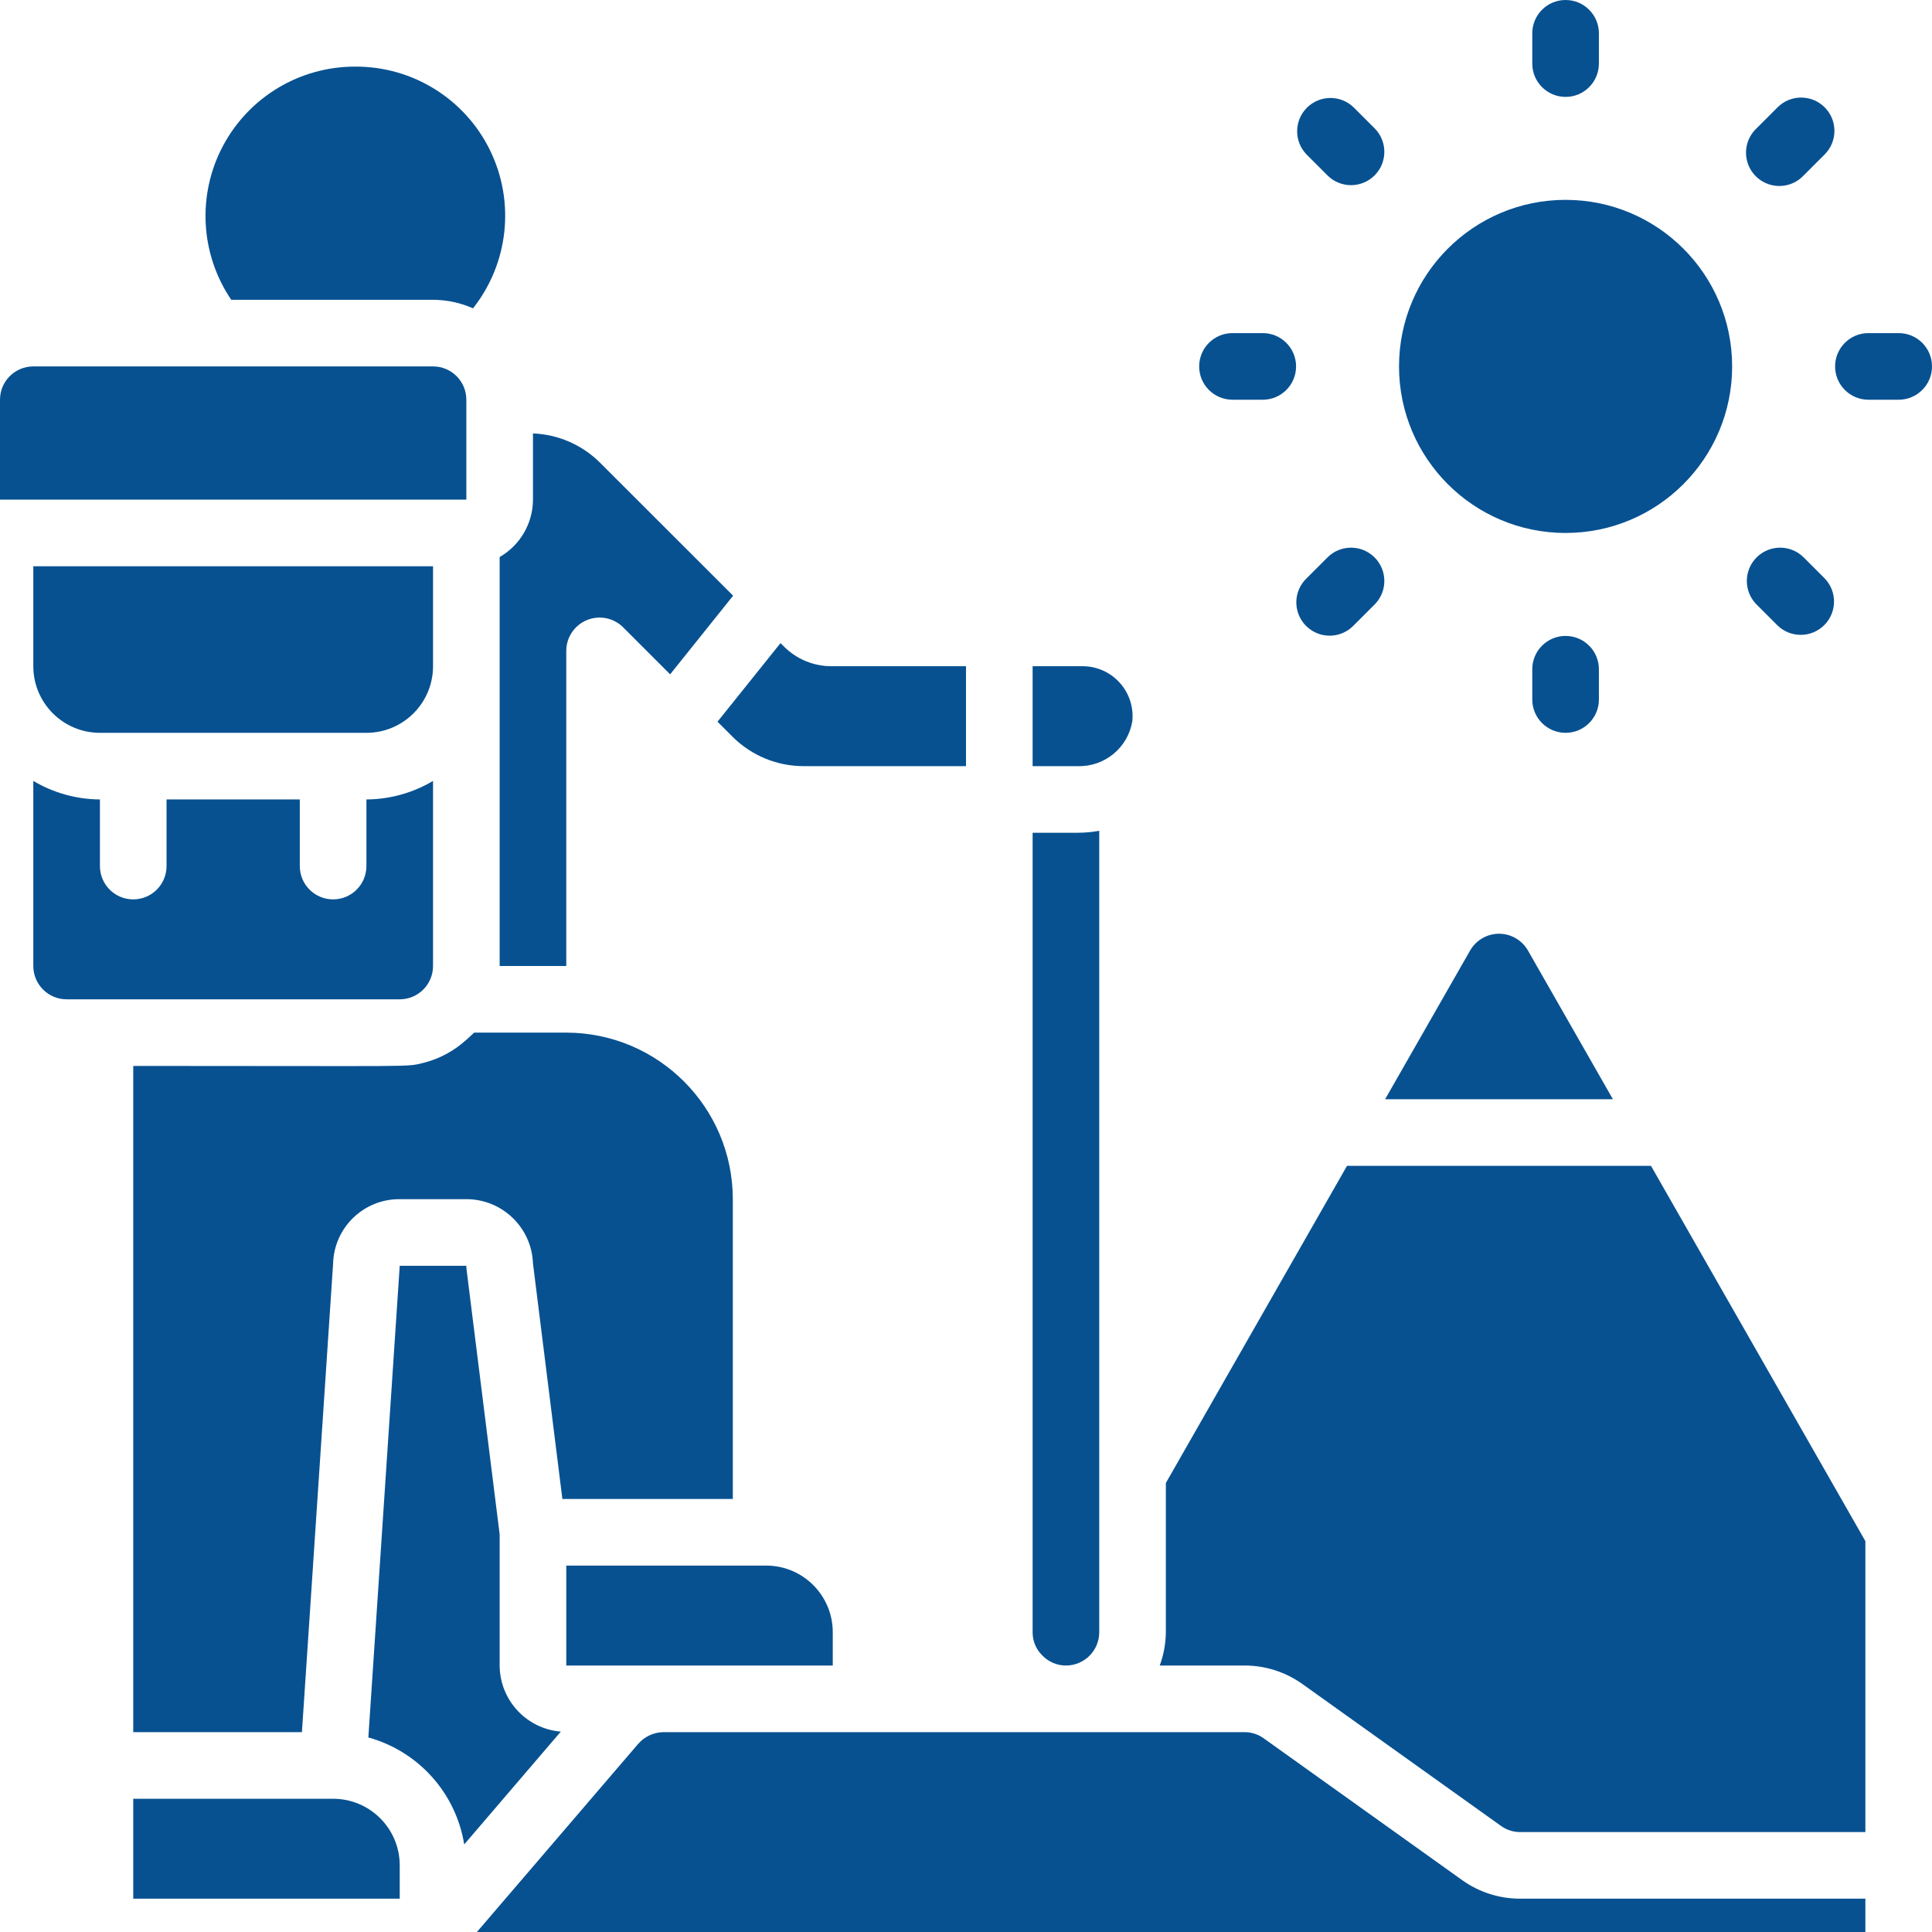 <?xml version="1.0" encoding="UTF-8"?> <svg xmlns="http://www.w3.org/2000/svg" width="456" height="456" viewBox="0 0 456 456" fill="none"><g clip-path="url(#clip0_1559_193)"><path d="M369.517 125.793C391.228 125.793 408.828 108.193 408.828 86.483C408.828 64.772 391.228 47.172 369.517 47.172C347.807 47.172 330.207 64.772 330.207 86.483C330.207 108.193 347.807 125.793 369.517 125.793Z" fill="#075191"></path><path d="M361.655 7.862V15.009C361.655 19.351 365.175 22.871 369.517 22.871C373.859 22.871 377.379 19.351 377.379 15.009V7.862C377.379 3.52 373.859 0 369.517 0C365.175 0 361.655 3.52 361.655 7.862Z" fill="#075191"></path><path d="M377.379 165.103V157.956C377.379 153.614 373.859 150.094 369.517 150.094C365.175 150.094 361.655 153.614 361.655 157.956V165.103C361.655 169.445 365.175 172.965 369.517 172.965C373.859 172.965 377.379 169.445 377.379 165.103Z" fill="#075191"></path><path d="M448.138 78.621H440.991C436.649 78.621 433.129 82.141 433.129 86.483C433.129 90.825 436.649 94.345 440.991 94.345H448.138C452.48 94.345 456 90.825 456 86.483C456 82.141 452.48 78.621 448.138 78.621Z" fill="#075191"></path><path d="M290.897 94.345H298.043C302.385 94.345 305.905 90.825 305.905 86.483C305.905 82.141 302.385 78.621 298.043 78.621H290.897C286.554 78.621 283.034 82.141 283.034 86.483C283.034 90.825 286.554 94.345 290.897 94.345Z" fill="#075191"></path><path d="M430.668 25.331C427.598 22.262 422.622 22.262 419.551 25.331L414.504 30.379C412.46 32.353 411.641 35.276 412.36 38.025C413.08 40.774 415.226 42.92 417.975 43.64C420.724 44.359 423.647 43.54 425.621 41.496L430.668 36.448C433.738 33.378 433.738 28.402 430.668 25.331Z" fill="#075191"></path><path d="M313.414 131.469L308.366 136.517C306.322 138.491 305.503 141.414 306.222 144.163C306.942 146.912 309.088 149.058 311.837 149.778C314.586 150.497 317.509 149.678 319.483 147.634L324.531 142.586C327.51 139.501 327.467 134.598 324.435 131.565C321.402 128.533 316.498 128.49 313.414 131.469Z" fill="#075191"></path><path d="M425.621 131.469C422.536 128.49 417.632 128.533 414.6 131.565C411.567 134.598 411.524 139.501 414.504 142.586L419.551 147.634C422.636 150.613 427.54 150.571 430.573 147.538C433.605 144.505 433.648 139.602 430.668 136.517L425.621 131.469Z" fill="#075191"></path><path d="M324.53 30.379L319.483 25.332C316.398 22.352 311.494 22.395 308.462 25.427C305.429 28.46 305.387 33.364 308.366 36.449L313.413 41.496C316.498 44.475 321.402 44.433 324.435 41.4C327.467 38.368 327.51 33.464 324.53 30.379Z" fill="#075191"></path><path d="M94.345 235.862C98.687 235.862 102.207 232.342 102.207 228V184.318C97.448 187.148 92.02 188.657 86.483 188.689V204.414C86.483 208.756 82.963 212.276 78.621 212.276C74.279 212.276 70.759 208.756 70.759 204.414V188.689H39.31V204.414C39.31 208.756 35.79 212.276 31.448 212.276C27.106 212.276 23.586 208.756 23.586 204.414V188.689C18.049 188.657 12.621 187.148 7.862 184.318V228C7.862 232.342 11.382 235.862 15.724 235.862H94.345Z" fill="#075191"></path><path d="M83.888 15.724C70.815 15.677 58.789 22.867 52.643 34.406C46.498 45.945 47.243 59.938 54.579 70.759H102.207C105.457 70.769 108.67 71.455 111.642 72.772C120.031 62.165 121.604 47.69 115.688 35.529C109.771 23.368 97.412 15.67 83.888 15.724Z" fill="#075191"></path><path d="M78.621 424.552H31.448V448.138H94.345V440.276C94.345 431.592 87.305 424.552 78.621 424.552Z" fill="#075191"></path><path d="M228 157.242H196.159C192.012 157.227 188.038 155.581 185.097 152.658L184.224 151.785L169.349 170.34L172.942 173.933C177.38 178.34 183.378 180.818 189.633 180.828H228V157.242Z" fill="#075191"></path><path d="M196.552 393.104V385.241C196.552 376.557 189.512 369.517 180.828 369.517H133.655V393.104H196.552Z" fill="#075191"></path><path d="M110.069 117.931V94.345C110.069 90.003 106.549 86.483 102.207 86.483H7.862C3.52 86.483 0 90.003 0 94.345V117.931H110.069Z" fill="#075191"></path><path d="M267.247 170.292C267.604 166.964 266.53 163.641 264.293 161.151C262.055 158.661 258.865 157.24 255.517 157.241H243.724V180.828H254.393C260.701 181.001 266.178 176.512 267.247 170.292Z" fill="#075191"></path><path d="M243.724 196.552V385.242C243.705 387.289 244.52 389.256 245.98 390.69C247.435 392.234 249.464 393.108 251.586 393.104C255.928 393.104 259.448 389.584 259.448 385.242V196.088C257.788 196.39 256.104 196.545 254.416 196.552H243.724Z" fill="#075191"></path><path d="M99.99 250.847C95.721 251.893 99.597 251.586 31.448 251.586V408.828H71.262L78.621 298.24C78.843 289.733 85.836 282.972 94.345 283.034H110.069C118.537 283.029 125.488 289.73 125.793 298.193L132.735 353.793H172.965V283.034C172.939 261.335 155.355 243.75 133.655 243.724H111.917C111.791 243.874 110.069 245.414 109.92 245.548C107.089 248.095 103.681 249.914 99.99 250.847Z" fill="#075191"></path><path d="M7.862 157.241C7.862 165.926 14.902 172.965 23.586 172.965H86.483C95.167 172.965 102.207 165.926 102.207 157.241V133.655H7.862V157.241Z" fill="#075191"></path><path d="M346.985 224.345L326.921 259.449H380.689L360.633 224.345C359.233 221.897 356.629 220.386 353.809 220.386C350.989 220.386 348.385 221.897 346.985 224.345Z" fill="#075191"></path><path d="M117.931 228H133.655V153.624C133.656 150.443 135.574 147.576 138.514 146.36C141.454 145.145 144.837 145.821 147.084 148.074L158.169 159.159L173.036 140.597L141.517 109.102C137.306 104.955 131.699 102.53 125.793 102.301V117.931C125.776 123.523 122.78 128.683 117.931 131.469V228Z" fill="#075191"></path><path d="M317.926 275.172L275.172 350.027V385.241C275.146 387.926 274.657 390.586 273.726 393.103H293.727C298.622 393.097 303.396 394.62 307.383 397.459L354.281 430.967C355.604 431.918 357.195 432.425 358.825 432.414L440.276 432.414V363.746L389.676 275.172H317.926Z" fill="#075191"></path><path d="M117.931 393.103V362.143L110.132 299.733C110.091 299.41 110.07 299.084 110.069 298.759H94.345L86.939 410.085C98.77 413.349 107.612 423.214 109.566 435.331L132.366 408.702C124.237 408.033 117.969 401.26 117.931 393.103Z" fill="#075191"></path><path d="M345.145 443.782L298.248 410.274C296.931 409.328 295.349 408.822 293.727 408.828H156.612C154.306 408.853 152.122 409.867 150.614 411.611L112.876 455.638C112.773 455.772 112.656 455.89 112.538 456.024H440.276V448.138H358.825C353.922 448.149 349.139 446.626 345.145 443.782Z" fill="#075191"></path></g><defs><clipPath id="clip0_1559_193"><rect width="456" height="456" fill="white"></rect></clipPath></defs></svg> 
